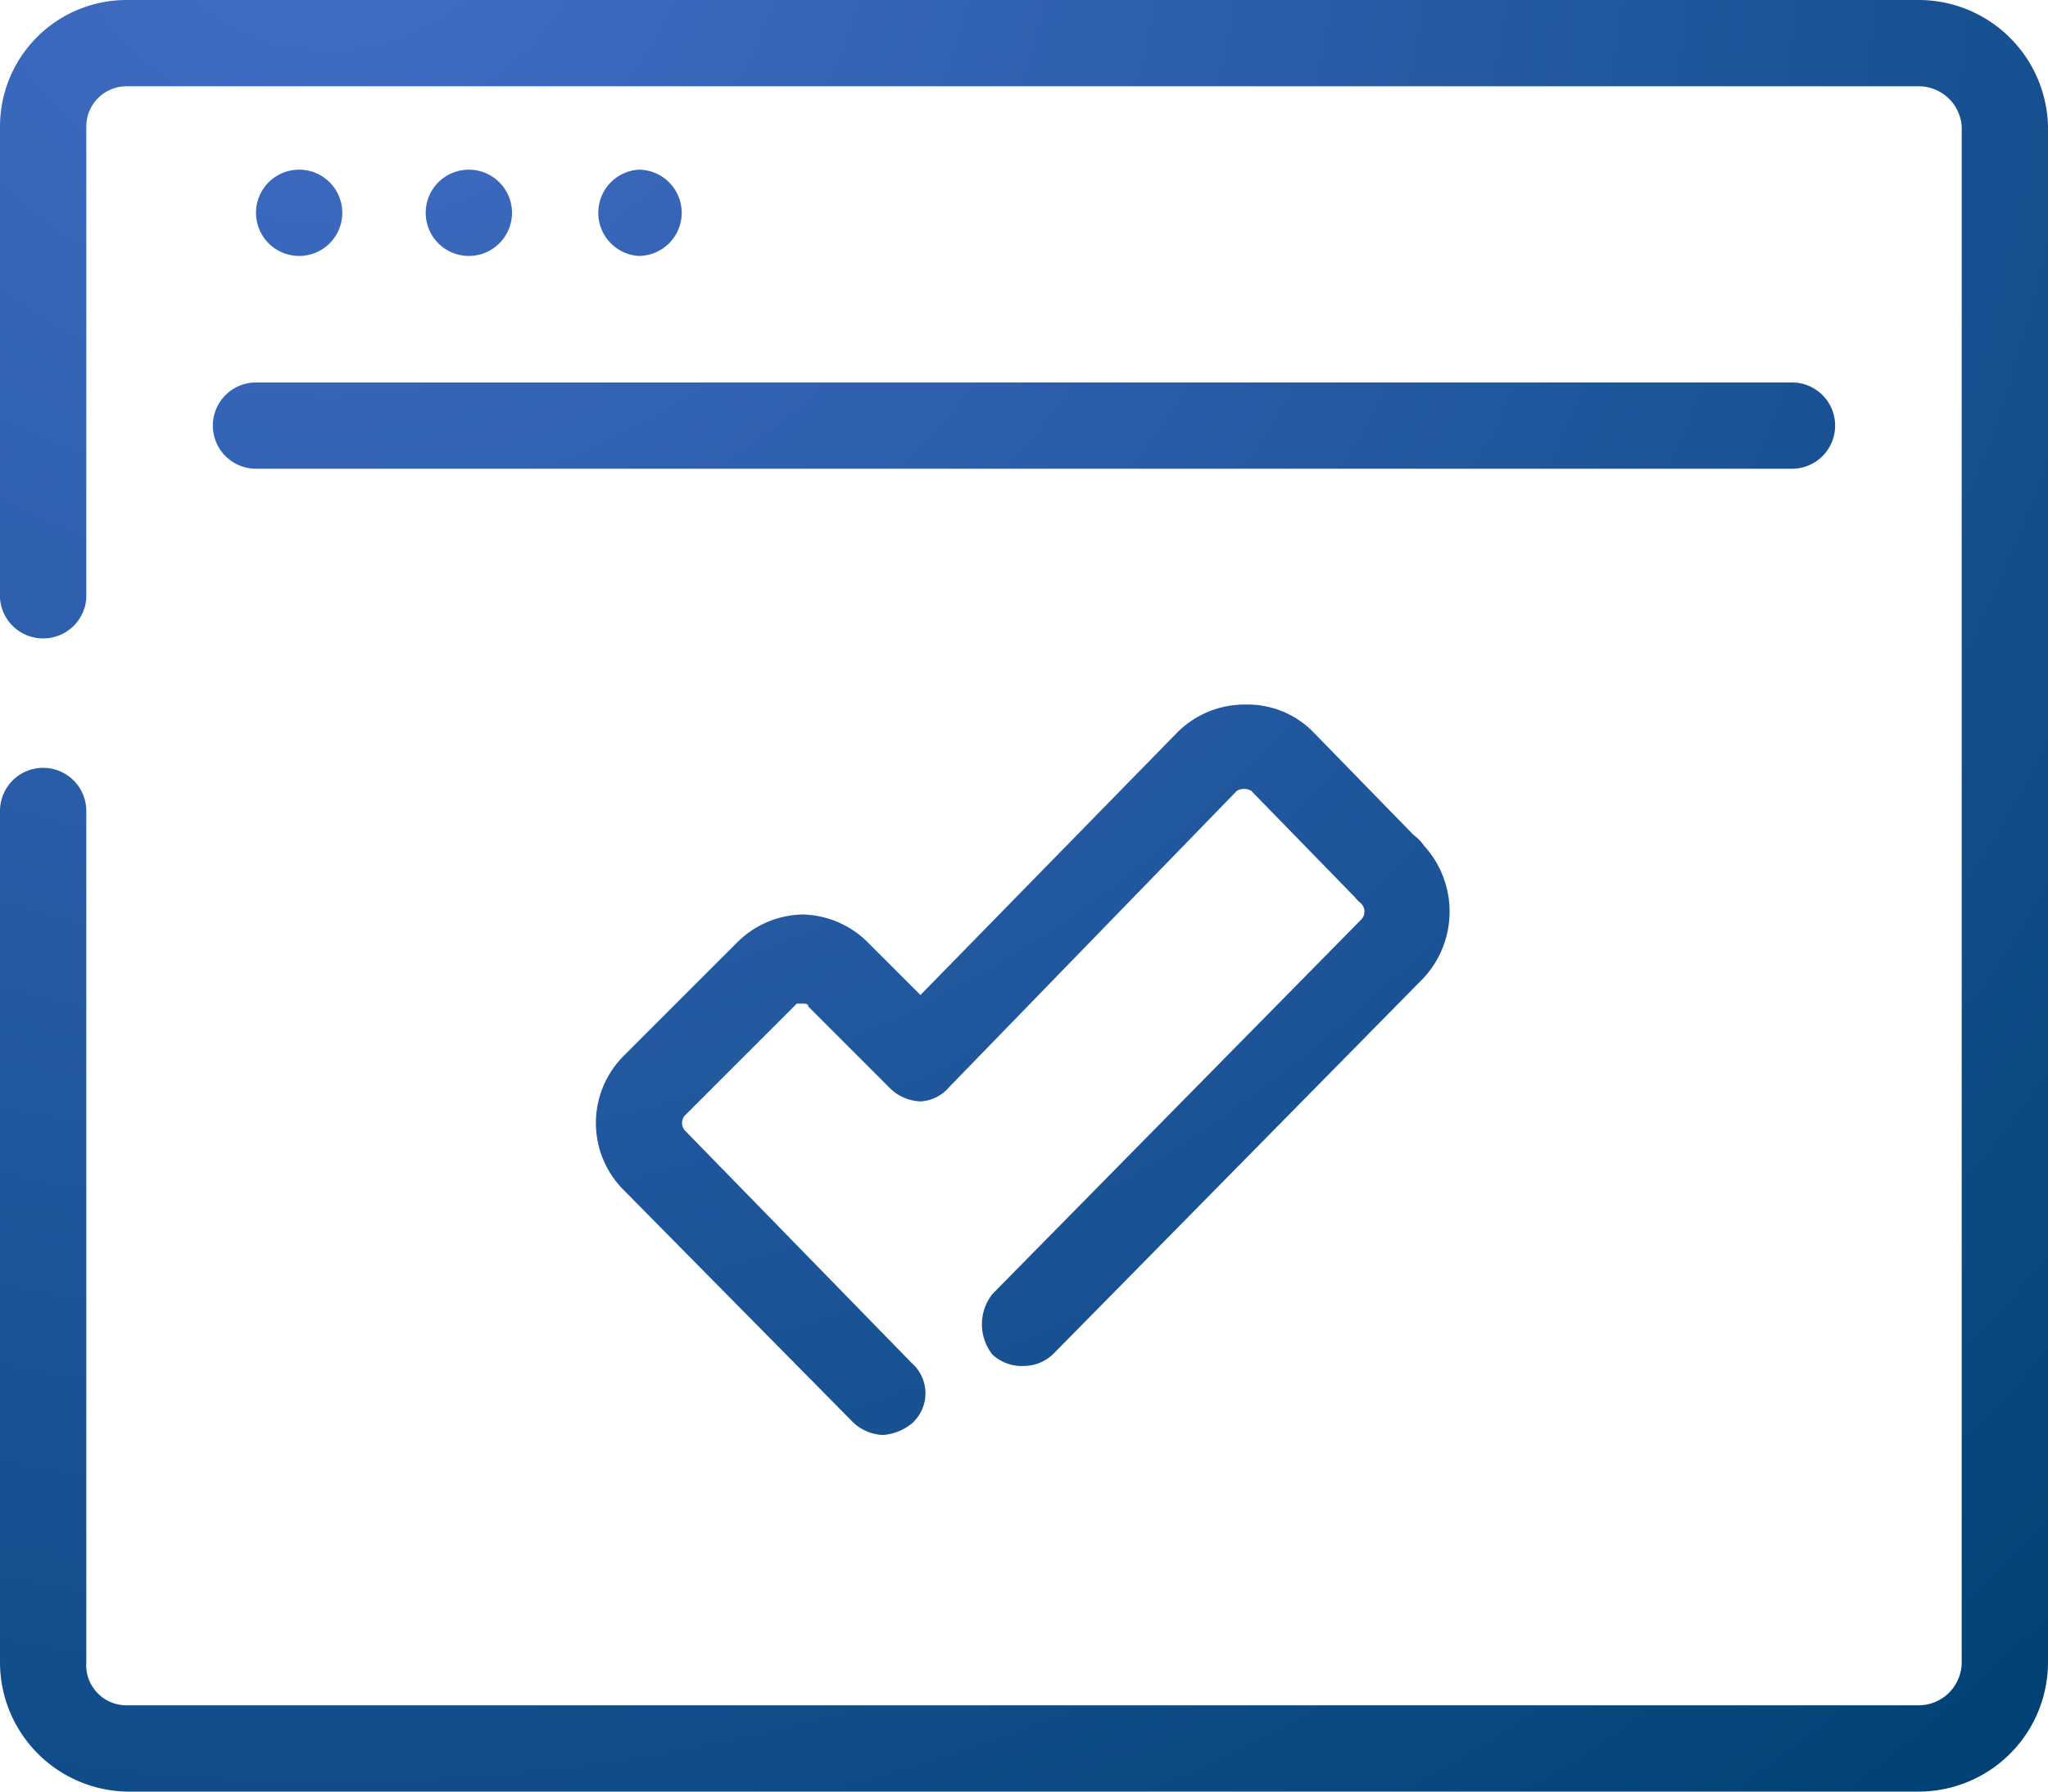 <svg xmlns="http://www.w3.org/2000/svg" xmlns:xlink="http://www.w3.org/1999/xlink" viewBox="0 0 71.2 62.3"><defs><radialGradient id="a" cx="11.47" cy="-5.37" r="88.29" gradientUnits="userSpaceOnUse"><stop offset="0" stop-color="#446ec8"/><stop offset="1" stop-color="#004275"/></radialGradient></defs><path d="M66.7,62.3H4.4A4.5,4.5,0,0,1,0,57.8V28.2a1.5,1.5,0,0,1,1.5-1.5A1.5,1.5,0,0,1,3,28.2V57.8a1.4,1.4,0,0,0,1.4,1.5H66.7a1.5,1.5,0,0,0,1.5-1.5V4.4A1.5,1.5,0,0,0,66.7,3H4.4A1.4,1.4,0,0,0,3,4.4V20.8a1.5,1.5,0,0,1-1.5,1.4A1.5,1.5,0,0,1,0,20.8V4.4A4.4,4.4,0,0,1,4.4,0H66.7a4.5,4.5,0,0,1,4.5,4.4V57.8A4.5,4.5,0,0,1,66.7,62.3ZM63.8,14.8a1.5,1.5,0,0,0-1.5-1.5H8.9a1.5,1.5,0,0,0,0,3H62.3A1.5,1.5,0,0,0,63.8,14.8ZM11.9,7.4a1.5,1.5,0,0,0-3,0,1.5,1.5,0,0,0,3,0Zm5.9,0a1.5,1.5,0,0,0-3,0,1.5,1.5,0,1,0,3,0Zm5.9,0a1.5,1.5,0,0,0-1.5-1.5,1.5,1.5,0,0,0-1.4,1.5,1.5,1.5,0,0,0,1.4,1.5A1.5,1.5,0,0,0,23.7,7.4ZM36.6,47.1,49.5,34a3.4,3.4,0,0,0,0-4.6,1.5,1.5,0,1,0-2.2,2,.4.4,0,0,1,0,.6L34.5,45a1.7,1.7,0,0,0,0,2.1,1.5,1.5,0,0,0,1.1.4A1.5,1.5,0,0,0,36.6,47.1Zm-4.9,2.4a1.4,1.4,0,0,0,0-2.1l-7.9-8.1a.4.4,0,0,1,0-.5l3.9-3.9h.2c.1,0,.2,0,.2.1l2.8,2.8a1.6,1.6,0,0,0,1.1.5h0a1.4,1.4,0,0,0,1-.5L43,27.5a.5.5,0,0,1,.5,0l3.8,3.9a1.5,1.5,0,0,0,2.2-2l-3.9-4a3.2,3.2,0,0,0-2.3-.9h0a3.3,3.3,0,0,0-2.4,1L32,34.6l-1.8-1.8a3.3,3.3,0,0,0-2.3-1h0a3.3,3.3,0,0,0-2.3,1l-3.9,3.9a3.3,3.3,0,0,0,0,4.7l7.9,8a1.6,1.6,0,0,0,1.1.5A1.8,1.8,0,0,0,31.7,49.5Z" fill="url(#a)"/></svg>